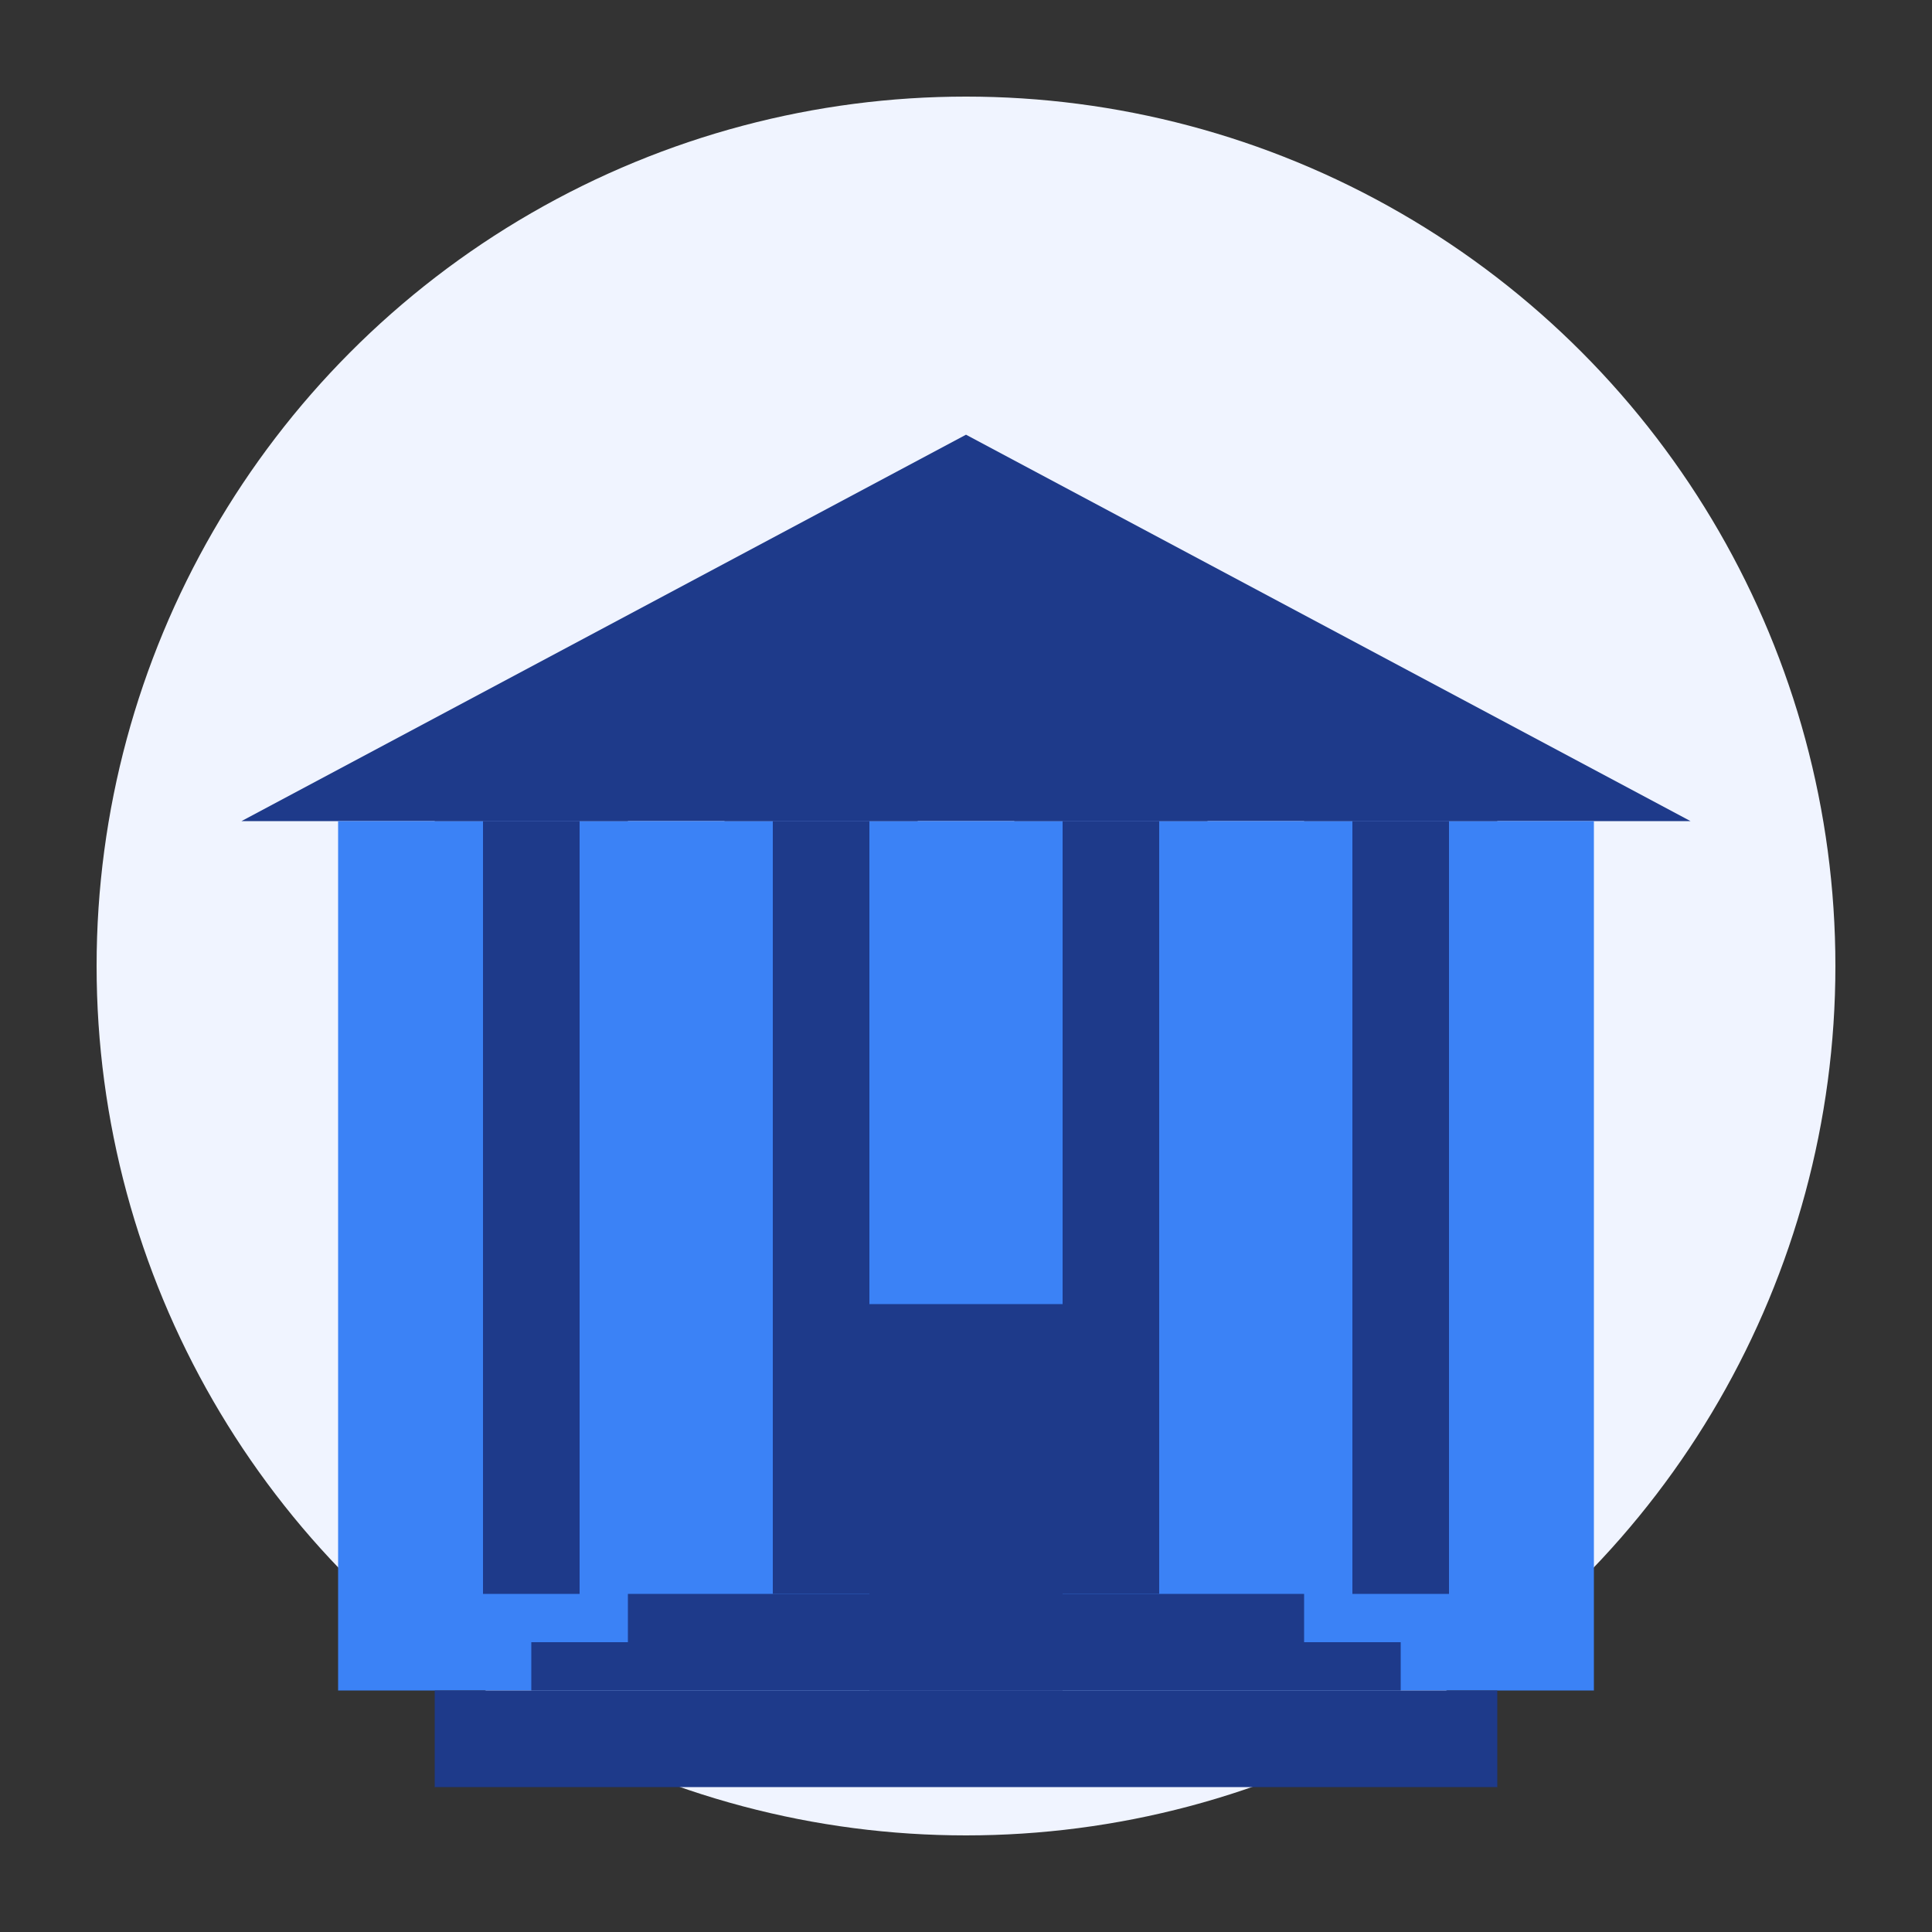 <?xml version="1.0" encoding="UTF-8"?>
<svg width="200" height="200" viewBox="0 0 200 200" xmlns="http://www.w3.org/2000/svg">
  <rect x="0" y="0" width="200" height="200" fill="#333333" stroke="none"/>
  <circle cx="100" cy="100" r="90" fill="#f0f4ff"/>
  
  <!-- University/College building -->
  <g transform="translate(25, 45)" fill="#1e3a8a">
    <!-- Roof/Pediment -->
    <polygon points="75,0 0,40 150,40" fill="#1e3a8a"/>
    
    <!-- Main building structure -->
    <rect x="10" y="40" width="130" height="90" fill="#3b82f6"/>
    
    <!-- Steps -->
    <rect x="40" y="120" width="70" height="5" fill="#1e3a8a"/>
    <rect x="30" y="125" width="90" height="5" fill="#1e3a8a"/>
    <rect x="20" y="130" width="110" height="10" fill="#1e3a8a"/>
    
    <!-- Pillars/Columns -->
    <rect x="25" y="40" width="10" height="80" fill="#1e3a8a"/>
    <rect x="55" y="40" width="10" height="80" fill="#1e3a8a"/>
    <rect x="85" y="40" width="10" height="80" fill="#1e3a8a"/>
    <rect x="115" y="40" width="10" height="80" fill="#1e3a8a"/>
    
    <!-- Door -->
    <rect x="65" y="90" width="20" height="40" fill="#1e3a8a"/>
    
    <!-- Pillar tops -->
    <rect x="20" y="35" width="20" height="5" fill="#1e3a8a"/>
    <rect x="50" y="35" width="20" height="5" fill="#1e3a8a"/>
    <rect x="80" y="35" width="20" height="5" fill="#1e3a8a"/>
    <rect x="110" y="35" width="20" height="5" fill="#1e3a8a"/>
  </g>
</svg>